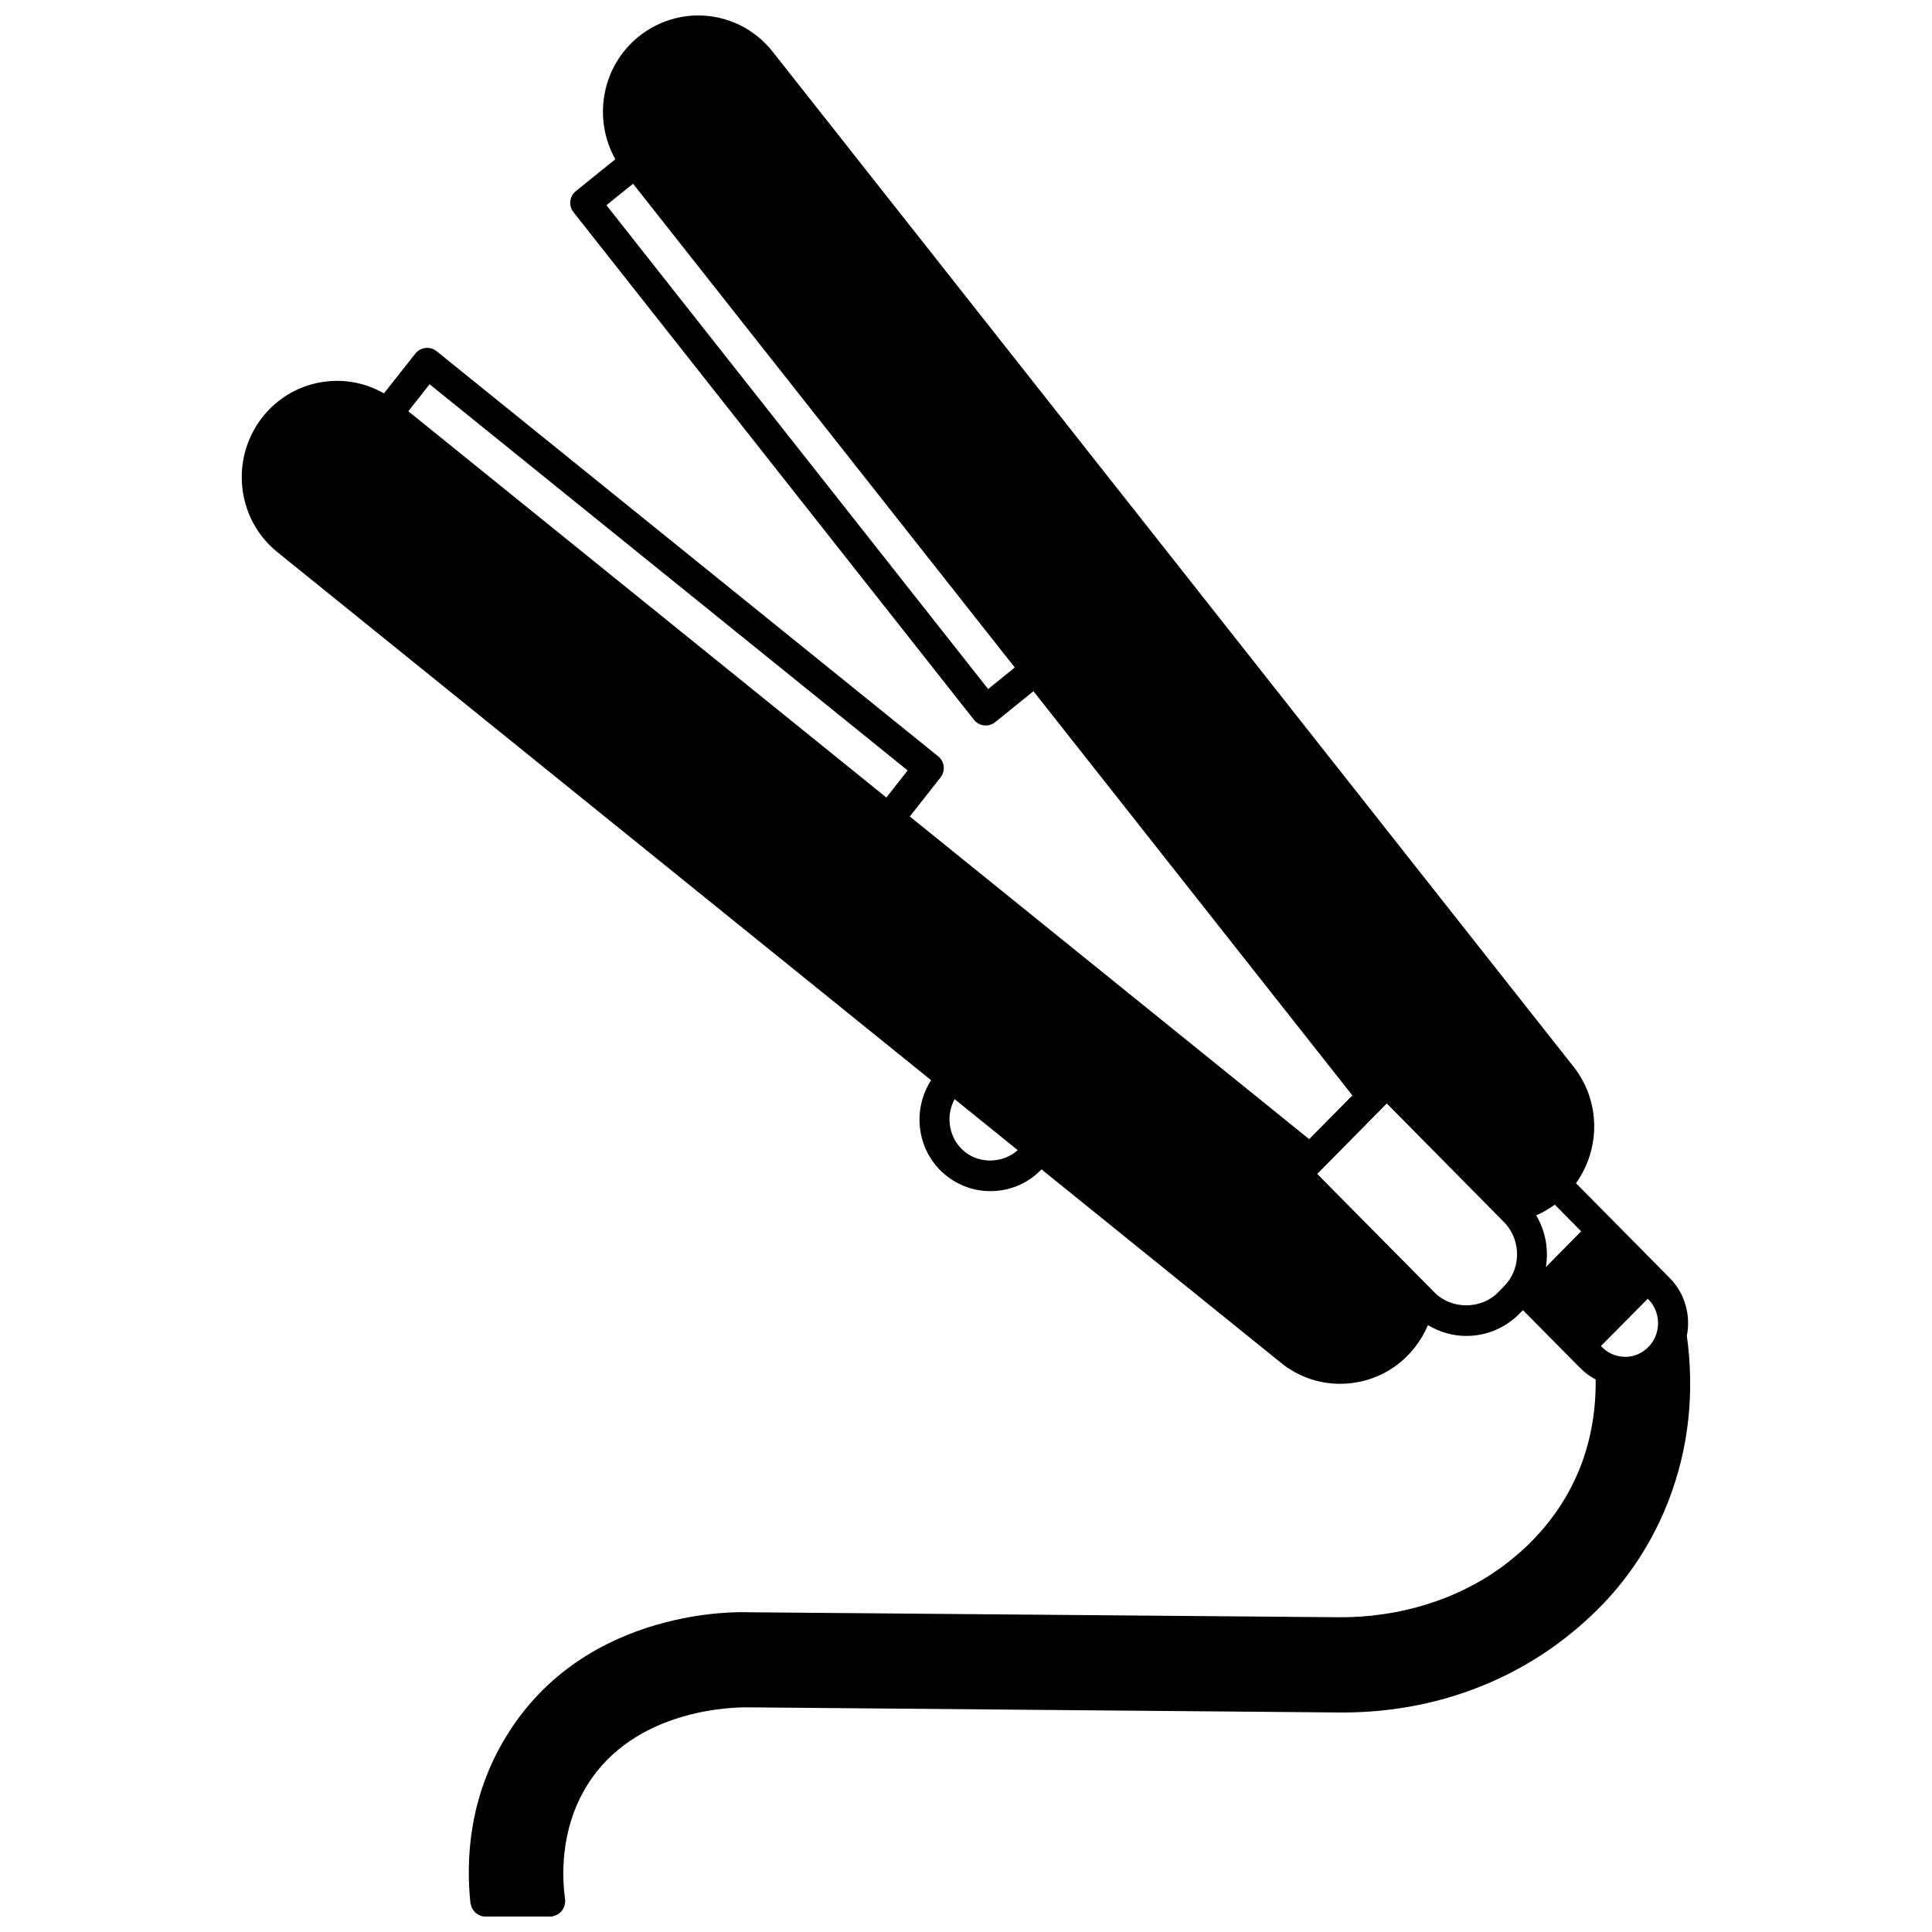 <?xml version="1.0" encoding="UTF-8"?>
<!-- Uploaded to: SVG Find, www.svgrepo.com, Generator: SVG Find Mixer Tools -->
<svg width="800px" height="800px" version="1.1" viewBox="144 144 512 512" xmlns="http://www.w3.org/2000/svg">
 <defs>
  <clipPath id="a">
   <path d="m208 148.09h384v503.81h-384z"/>
  </clipPath>
 </defs>
 <g clip-path="url(#a)">
  <path d="m591.04 497.96c1.082-5.492-0.578-11.258-4.512-15.238l-3.019-3.051c-0.004-0.004-0.008-0.012-0.012-0.016s-0.012-0.004-0.016-0.012l-11.973-12.113c-0.023-0.023-0.031-0.055-0.055-0.078-0.02-0.02-0.051-0.027-0.07-0.047l-9.734-9.848c6.566-9.145 6.527-21.762-0.621-30.836l-212.27-269.03c-4.82-6.094-12.008-9.594-19.734-9.594-5.699 0-11.305 1.992-15.785 5.606-9.809 7.926-12.184 21.797-6.168 32.496l-10.461 8.445c-1.707 1.379-1.988 3.871-0.629 5.586l106.12 134.51c0.664 0.84 1.637 1.379 2.695 1.5 0.148 0.016 0.297 0.023 0.445 0.023 0.91 0 1.805-0.312 2.516-0.891l10.117-8.195 84.52 107.12-11.453 11.582-105.83-85.5 8.148-10.363c1.352-1.723 1.07-4.211-0.633-5.582l-132.91-107.36c-0.832-0.668-1.895-0.969-2.957-0.863-1.062 0.121-2.031 0.66-2.695 1.5l-8.312 10.535c-4.609-2.633-9.902-3.762-15.246-3.152-6.723 0.758-12.738 4.113-16.945 9.449-3.543 4.496-5.492 10.129-5.492 15.867 0 7.836 3.457 15.105 9.484 19.945l173.2 139.91c-5.231 8.117-3.695 19.07 3.953 25.242 3.406 2.719 7.477 4.156 11.773 4.156 5.191 0 10.023-2.09 13.527-5.769l63.398 51.215c4.516 3.668 10.012 5.613 15.73 5.613 0.938 0 1.875-0.051 2.824-0.156 6.738-0.75 12.766-4.121 16.973-9.477 1.434-1.812 2.602-3.812 3.496-5.926 3.043 1.832 6.496 2.875 10.145 2.875 5.34 0 10.344-2.09 14.117-5.914l0.906-0.926 0.207 0.207c0.004 0.004 0.008 0.012 0.012 0.016 0.004 0.004 0.012 0.004 0.016 0.012l11.902 12.031c0.031 0.031 0.039 0.074 0.07 0.109 0.027 0.027 0.066 0.035 0.102 0.062l2.93 2.961c1.223 1.227 2.582 2.203 4.031 2.981 0.105 7.891-1.156 15.555-3.898 22.781-4.106 10.645-11.172 19.703-20.98 26.918-11.945 8.738-27.402 13.457-43.348 13.309l-156.18-1.316c-1.746-0.074-43.039-1.691-64.172 32.68-10.117 16.348-10.812 33.164-9.613 44.395 0.023 0.227 0.133 0.414 0.188 0.629 0.059 0.215 0.098 0.438 0.191 0.637 0.129 0.27 0.305 0.488 0.484 0.719 0.129 0.164 0.223 0.34 0.375 0.48 0.23 0.219 0.508 0.367 0.785 0.527 0.156 0.09 0.285 0.211 0.453 0.281 0.469 0.188 0.969 0.305 1.496 0.305h0.004 17.152 0.004c0.191 0 0.379-0.012 0.57-0.043 0.172-0.023 0.309-0.125 0.473-0.168 0.27-0.07 0.52-0.148 0.758-0.273 0.227-0.117 0.418-0.262 0.621-0.414 0.203-0.16 0.395-0.316 0.562-0.512 0.168-0.195 0.297-0.402 0.426-0.629 0.129-0.219 0.242-0.434 0.328-0.676 0.09-0.258 0.125-0.516 0.16-0.789 0.02-0.168 0.102-0.32 0.102-0.492 0-0.102-0.047-0.184-0.055-0.285-0.008-0.102 0.031-0.191 0.016-0.293-0.734-5.051-1.645-18.082 5.766-30.117 12.688-20.617 39.195-20.746 42.266-20.77l156.62 1.359c21.656 0.281 41.801-6.098 58.258-18.129 4.984-3.668 9.582-7.781 13.676-12.258 6.879-7.629 12.23-16.363 15.918-25.953 5.25-13.727 6.852-28.359 4.762-43.516zm-35.004-34.719 6.988 7.07-9.352 9.477c0.785-4.688-0.098-9.543-2.555-13.707 1.734-0.742 3.371-1.715 4.918-2.84zm24.645 24.934 0.16 0.164c2.18 2.207 3.059 5.473 2.273 8.574-0.355 1.484-1.152 2.891-2.277 4.051-2.266 2.301-5.551 3.231-8.793 2.188-1.312-0.41-2.508-1.156-3.566-2.211l-0.223-0.223zm-174.81-161.57-101.16-128.22 7.055-5.695 101.16 128.2zm-148.02-80.773 126.69 102.34-5.644 7.176-126.69-102.36zm141.86 203.43c-4.215-3.398-5.25-9.324-2.731-13.977l16.734 13.52c-3.773 3.379-9.871 3.758-14.004 0.457zm141.27 37.254c-4.484 4.539-12.328 4.562-16.84-0.023l-31.066-31.395 18.445-18.664 29.926 30.293 1.059 1.055c4.035 4.09 4.691 10.512 1.562 15.273-0.48 0.703-1 1.336-1.578 1.914z"/>
 </g>
</svg>